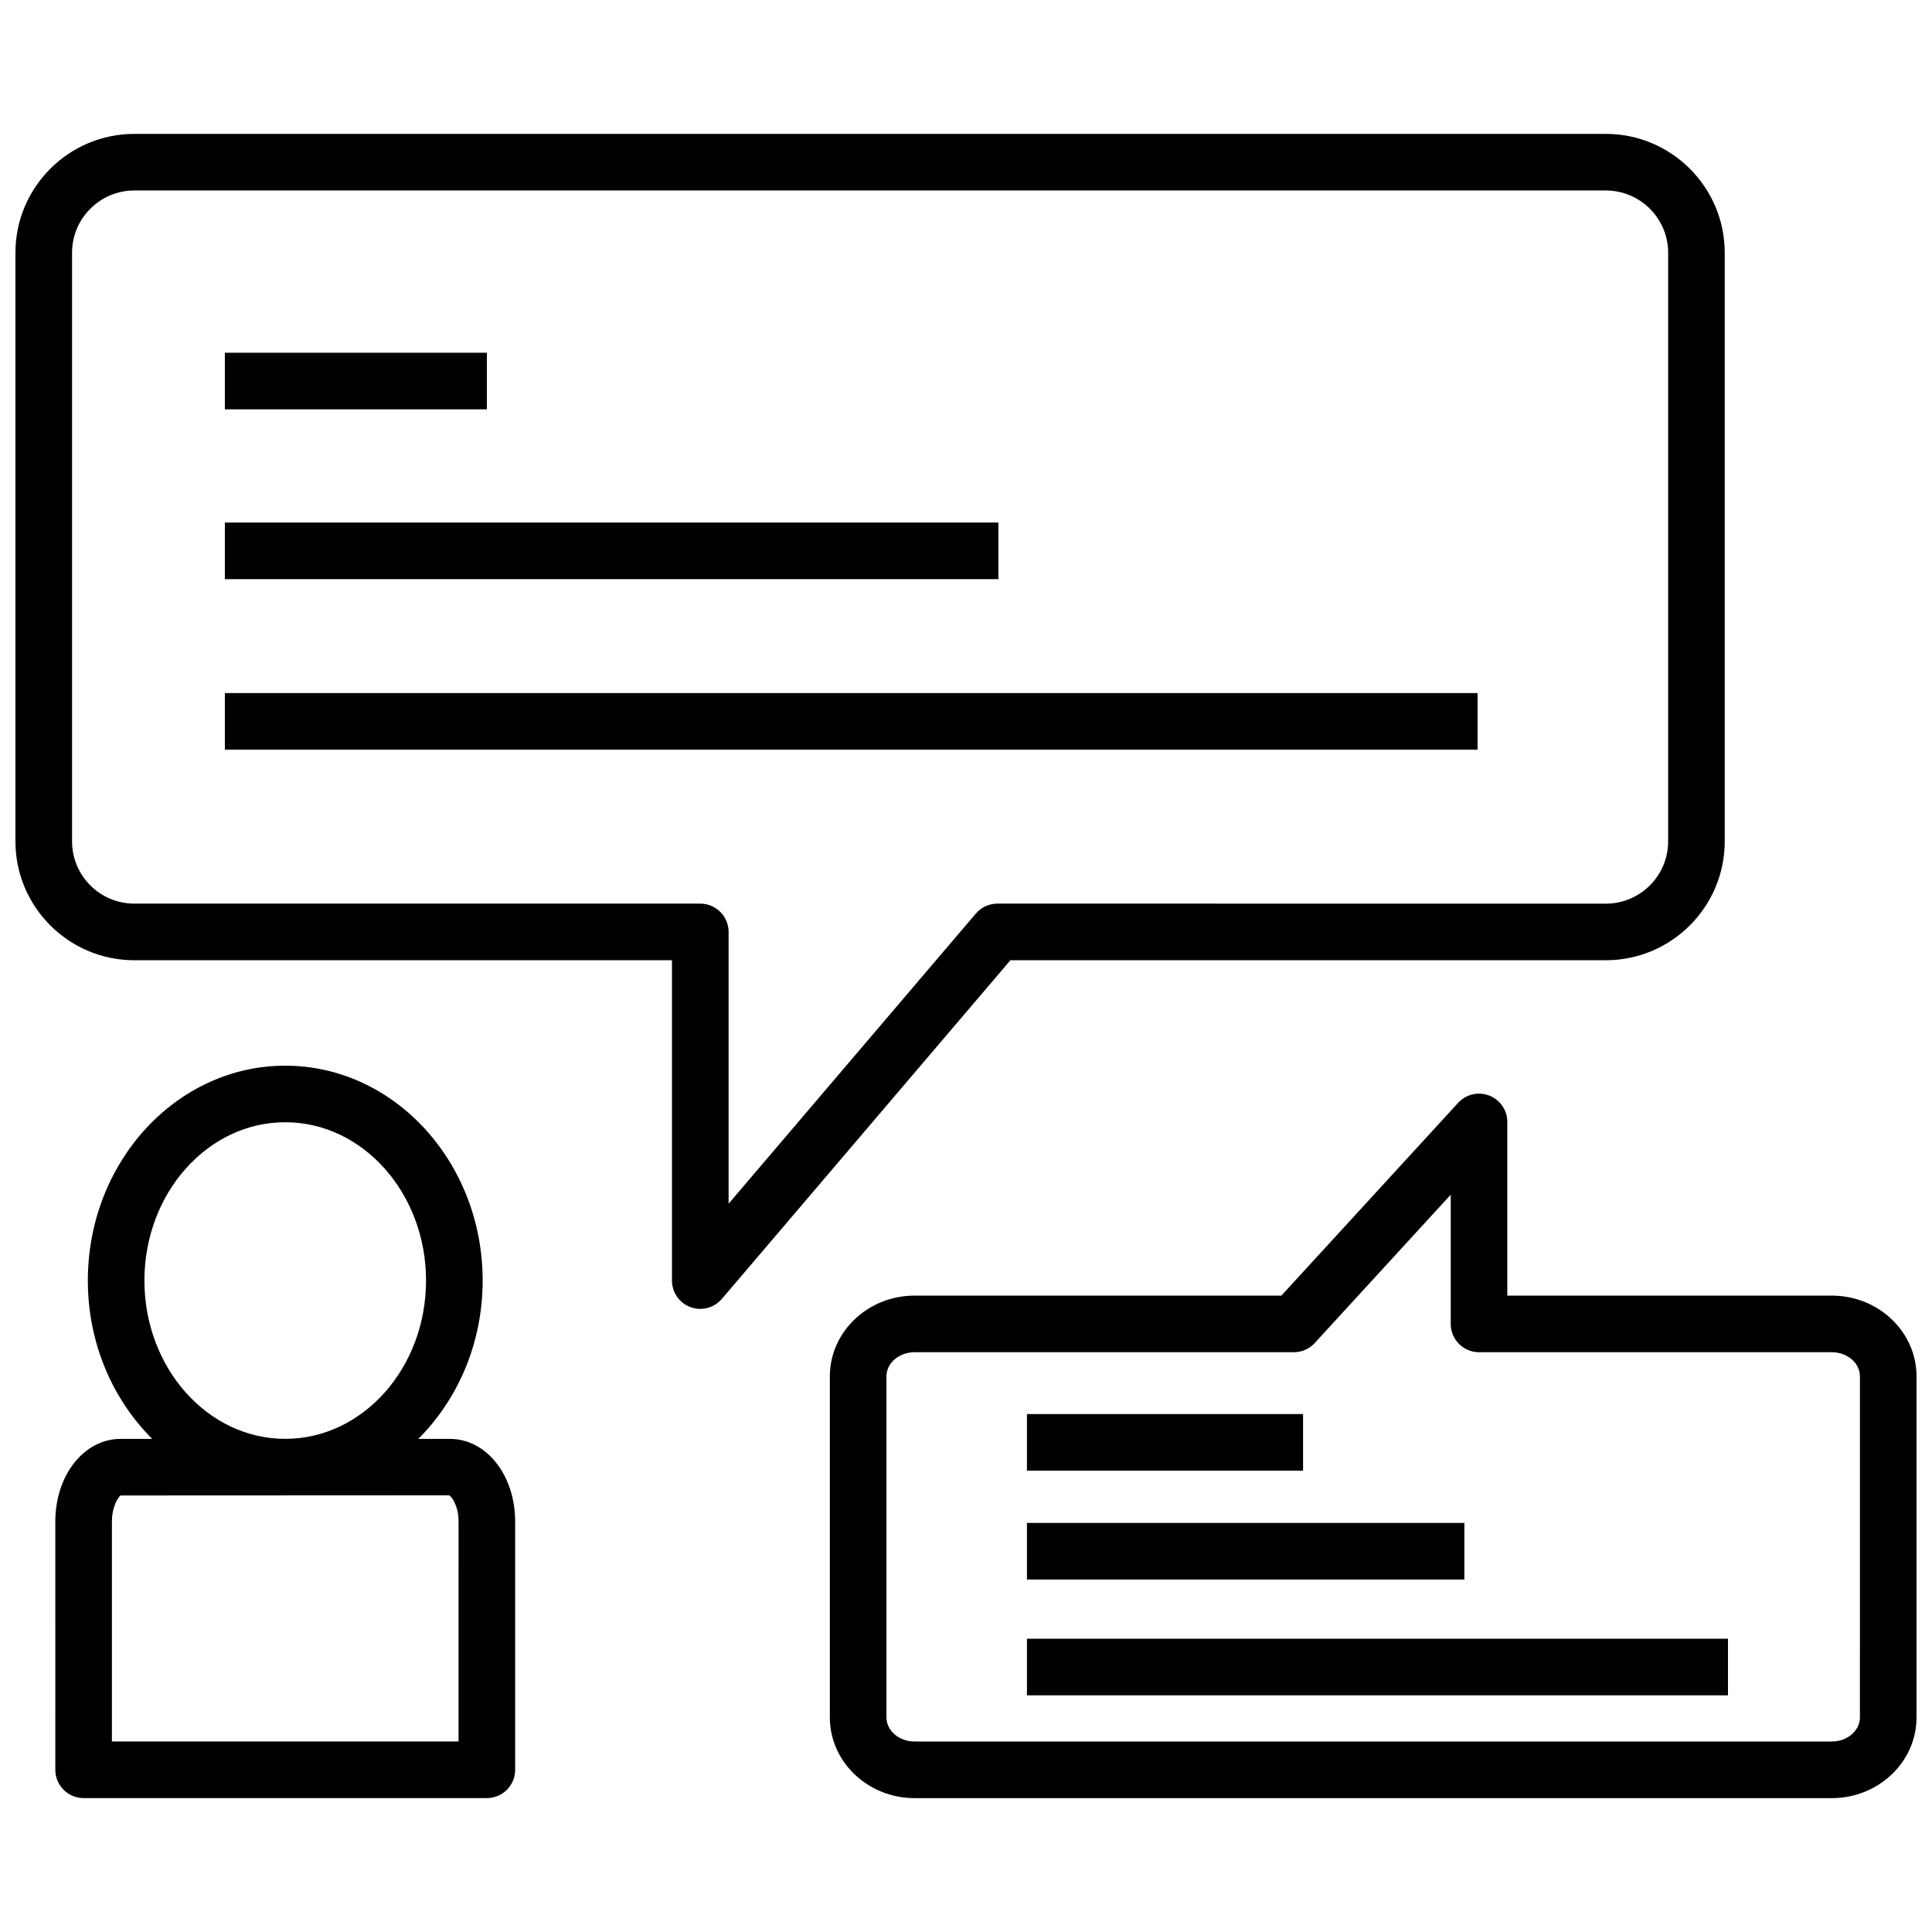 <?xml version="1.0" encoding="UTF-8"?>
<!-- The Best Svg Icon site in the world: iconSvg.co, Visit us! https://iconsvg.co -->
<svg width="800px" height="800px" version="1.1" viewBox="144 144 512 512" xmlns="http://www.w3.org/2000/svg">
 <defs>
  <clipPath id="b">
   <path d="m148.09 179h453.91v312h-453.91z"/>
  </clipPath>
  <clipPath id="a">
   <path d="m363 433h288.9v188h-288.9z"/>
  </clipPath>
 </defs>
 <path d="m263.21 525.32h-8.359c10.453-10.422 17.059-25.344 17.059-41.949 0-31.402-23.469-56.953-52.316-56.953s-52.316 25.551-52.316 56.953c0 16.605 6.606 31.535 17.059 41.949h-8.363c-9.707 0-17.316 9.625-17.316 21.918l0.004 65.777c0 4.141 3.359 7.5 7.5 7.5h106.86c4.141 0 7.5-3.359 7.5-7.5v-65.781c0-12.293-7.602-21.914-17.309-21.914zm-80.938-41.957c0-23.133 16.738-41.957 37.316-41.957s37.316 18.82 37.316 41.957c0 23.133-16.738 41.949-37.316 41.949s-37.316-18.812-37.316-41.949zm83.246 122.15h-91.859v-58.281c0-4.144 1.801-6.652 2.316-6.918l43.324-0.02c0.098 0 0.191 0.02 0.293 0.02s0.199-0.02 0.293-0.02l43.125-0.02c0.715 0.301 2.516 2.801 2.516 6.953l-0.004 58.285z"/>
 <g clip-path="url(#b)">
  <path d="m569.57 398.47c17.367 0 31.5-14.129 31.5-31.5v-155.99c-0.004-17.367-14.133-31.496-31.5-31.496h-389.98c-17.371 0-31.5 14.129-31.5 31.5v155.99c0 17.367 14.129 31.5 31.5 31.5l142.49-0.004v84.895c0 3.144 1.961 5.953 4.906 7.039 0.848 0.312 1.723 0.461 2.594 0.461 2.152 0 4.258-0.93 5.711-2.633l76.48-89.762zm-166.97-12.359-65.516 76.887v-72.027c0-4.141-3.359-7.5-7.5-7.5h-149.99c-9.094 0-16.5-7.402-16.5-16.5v-155.99c0-9.094 7.402-16.5 16.5-16.5h389.98c9.098 0.004 16.504 7.406 16.504 16.504v155.99c0 9.094-7.402 16.5-16.5 16.5l-161.26-0.004c-2.199 0-4.285 0.965-5.715 2.641z"/>
 </g>
 <g clip-path="url(#a)">
  <path d="m629.44 487.35h-85.988v-46.023c0-3.098-1.895-5.867-4.781-6.988-2.891-1.121-6.156-0.355-8.25 1.918l-46.844 51.094h-97.203c-12.383 0-22.457 9.598-22.457 21.402v90.367c0 11.801 10.074 21.402 22.457 21.402h243.07c12.383 0 22.457-9.598 22.457-21.402v-90.367c0-11.805-10.078-21.402-22.461-21.402zm7.461 111.77c0 3.527-3.348 6.402-7.457 6.402l-243.07-0.004c-4.117 0-7.457-2.875-7.457-6.402v-90.363c0-3.527 3.348-6.402 7.457-6.402h100.51c2.106 0 4.109-0.883 5.527-2.43l36.047-39.316v34.246c0 4.141 3.359 7.5 7.5 7.5h93.488c4.109 0 7.457 2.875 7.457 6.402l-0.004 90.367z"/>
 </g>
 <path d="m203.59 237.48h69.43v15h-69.43z"/>
 <path d="m203.59 282.48h204.99v15h-204.99z"/>
 <path d="m203.59 327.67h331.98v15h-331.98z"/>
 <path d="m416.15 578.28h185.78v15h-185.78z"/>
 <path d="m416.15 547.59h115.92v15h-115.92z"/>
 <path d="m416.15 518.74h73.172v15h-73.172z"/>
</svg>
